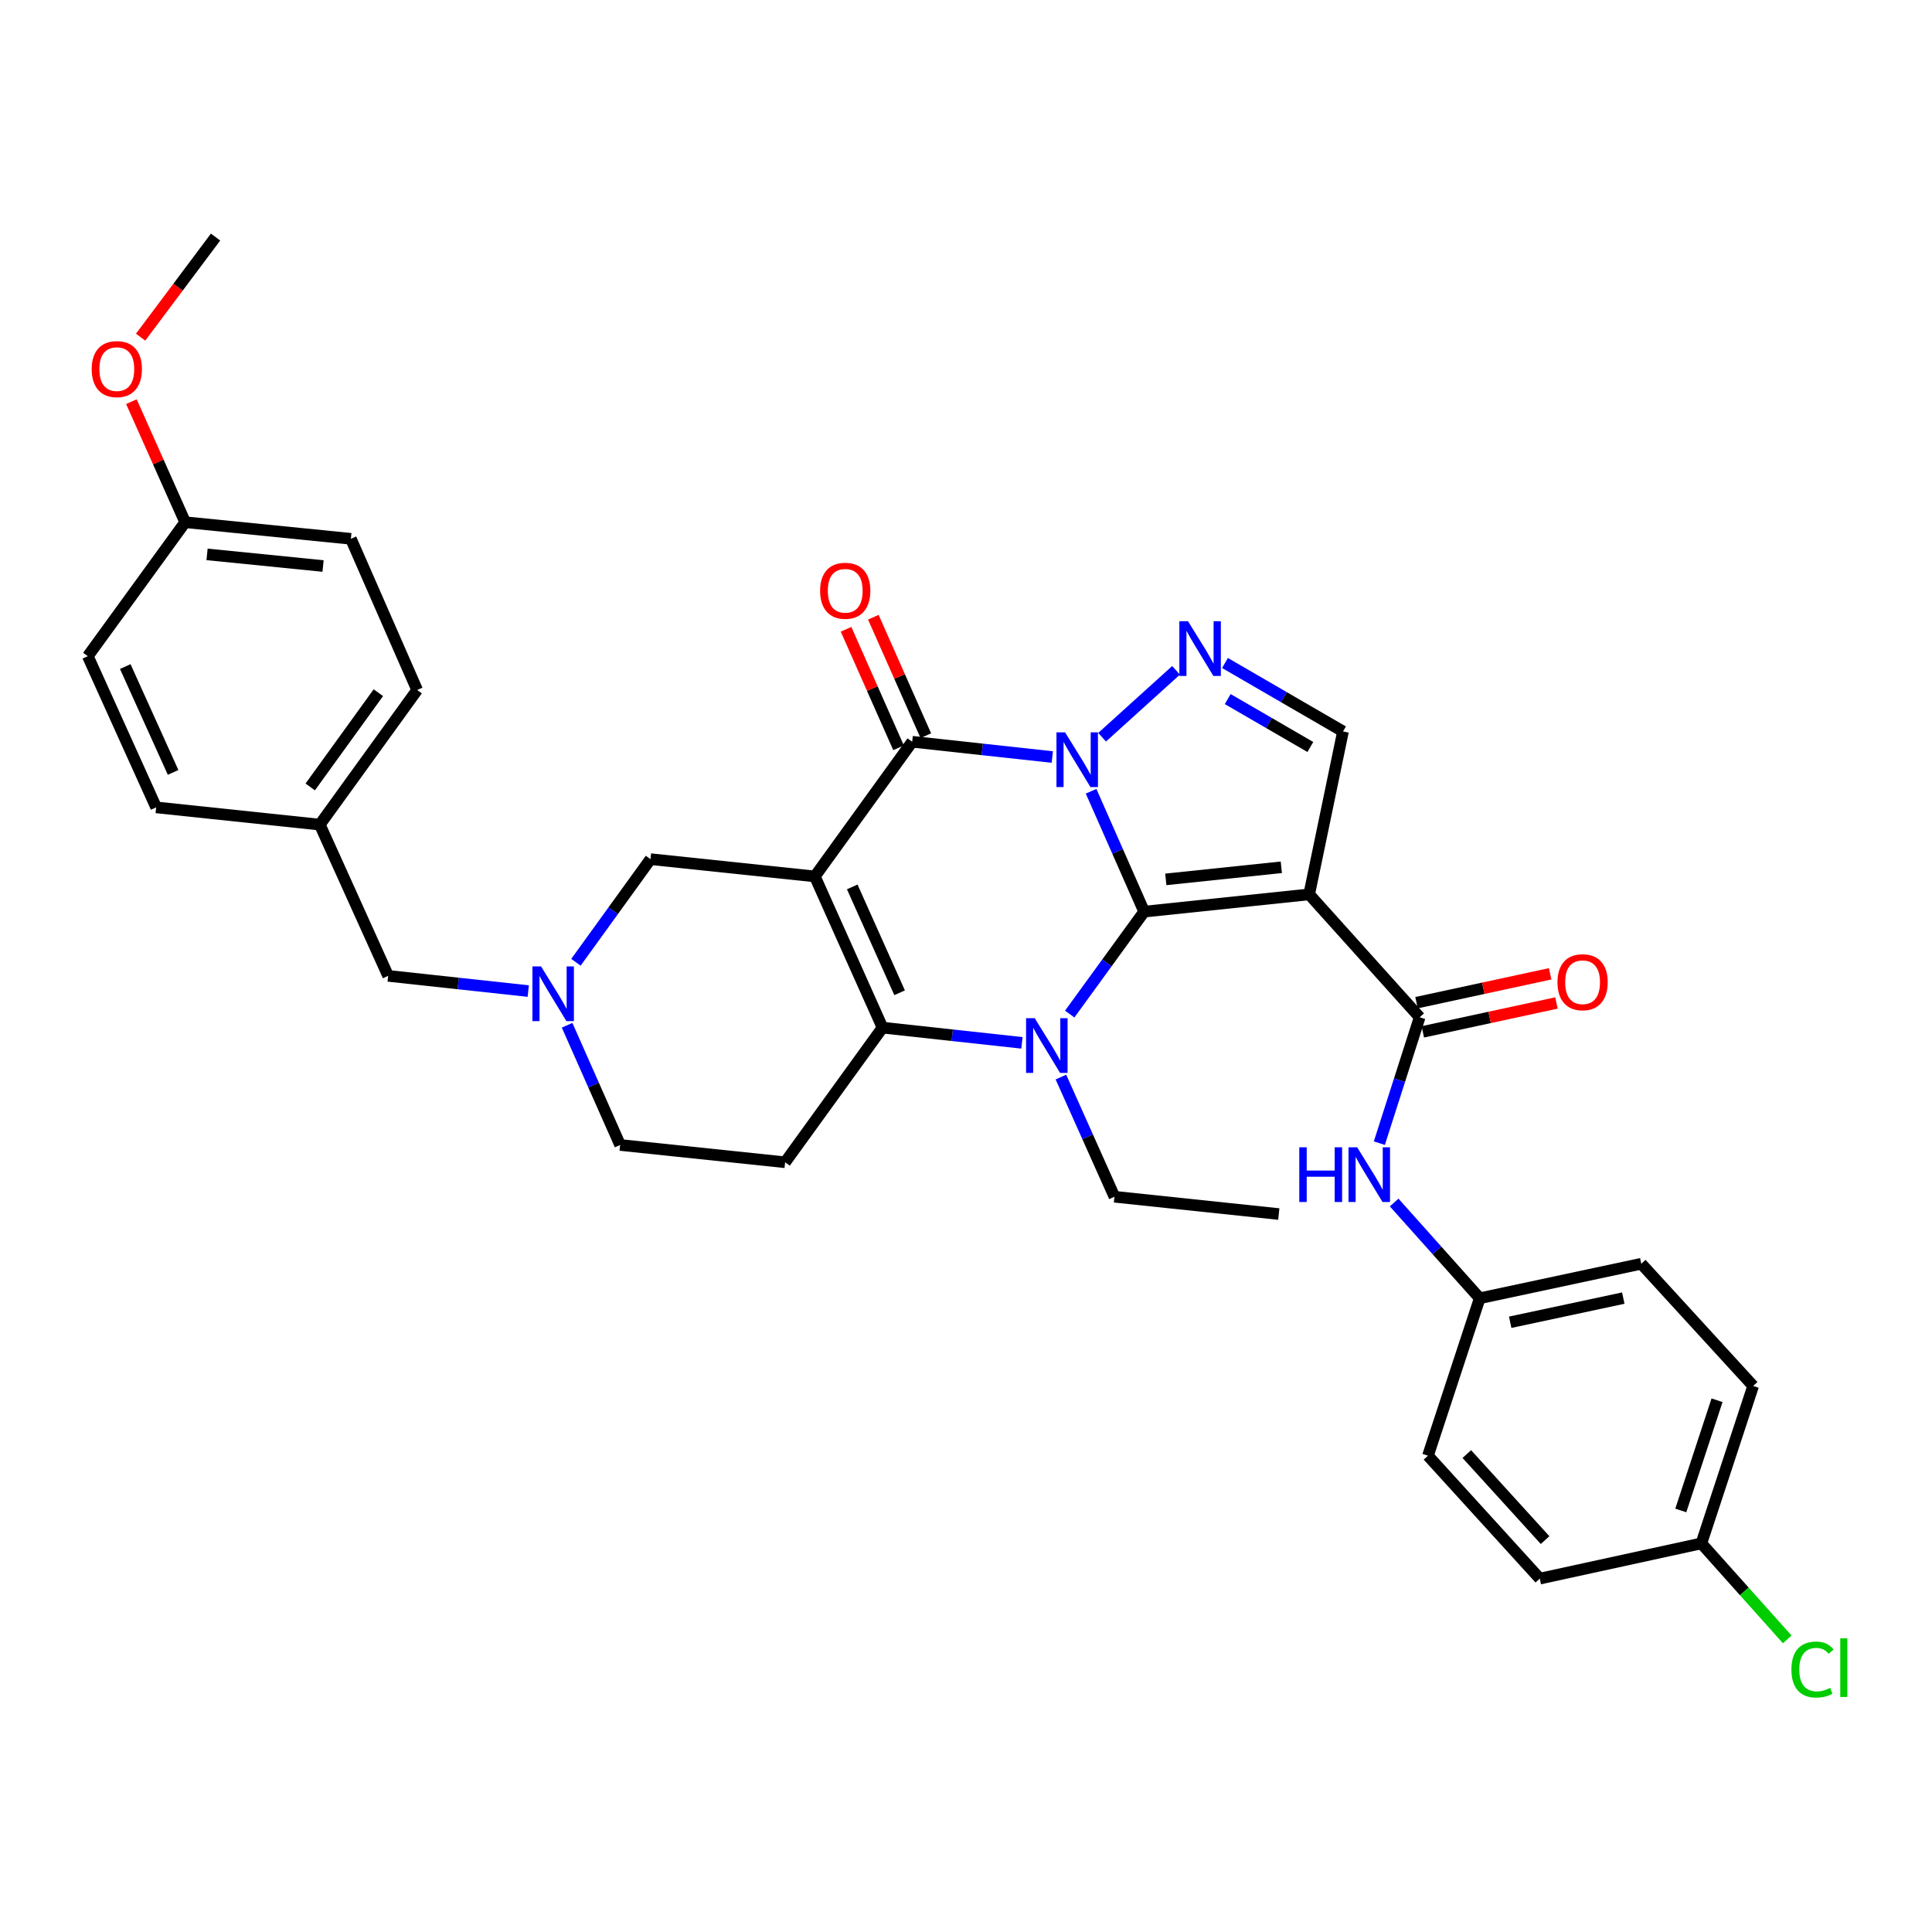 <?xml version='1.0' encoding='iso-8859-1'?>
<svg version='1.1' baseProfile='full'
              xmlns='http://www.w3.org/2000/svg'
                      xmlns:rdkit='http://www.rdkit.org/xml'
                      xmlns:xlink='http://www.w3.org/1999/xlink'
                  xml:space='preserve'
width='1000px' height='1000px' viewBox='0 0 1000 1000'>
<!-- END OF HEADER -->
<rect style='opacity:1.0;fill:#FFFFFF;stroke:none' width='1000' height='1000' x='0' y='0'> </rect>
<path class='bond-0' d='M 564.747,409.547 L 578.481,440.707' style='fill:none;fill-rule:evenodd;stroke:#0000FF;stroke-width:6px;stroke-linecap:butt;stroke-linejoin:miter;stroke-opacity:1' />
<path class='bond-0' d='M 578.481,440.707 L 592.214,471.866' style='fill:none;fill-rule:evenodd;stroke:#000000;stroke-width:6px;stroke-linecap:butt;stroke-linejoin:miter;stroke-opacity:1' />
<path class='bond-3' d='M 544.672,391.835 L 508.409,387.882' style='fill:none;fill-rule:evenodd;stroke:#0000FF;stroke-width:6px;stroke-linecap:butt;stroke-linejoin:miter;stroke-opacity:1' />
<path class='bond-3' d='M 508.409,387.882 L 472.146,383.93' style='fill:none;fill-rule:evenodd;stroke:#000000;stroke-width:6px;stroke-linecap:butt;stroke-linejoin:miter;stroke-opacity:1' />
<path class='bond-6' d='M 570.444,381.585 L 608.722,346.963' style='fill:none;fill-rule:evenodd;stroke:#0000FF;stroke-width:6px;stroke-linecap:butt;stroke-linejoin:miter;stroke-opacity:1' />
<path class='bond-2' d='M 592.214,471.866 L 572.948,498.374' style='fill:none;fill-rule:evenodd;stroke:#000000;stroke-width:6px;stroke-linecap:butt;stroke-linejoin:miter;stroke-opacity:1' />
<path class='bond-2' d='M 572.948,498.374 L 553.681,524.882' style='fill:none;fill-rule:evenodd;stroke:#0000FF;stroke-width:6px;stroke-linecap:butt;stroke-linejoin:miter;stroke-opacity:1' />
<path class='bond-4' d='M 592.214,471.866 L 677.628,462.926' style='fill:none;fill-rule:evenodd;stroke:#000000;stroke-width:6px;stroke-linecap:butt;stroke-linejoin:miter;stroke-opacity:1' />
<path class='bond-4' d='M 603.419,455.165 L 663.208,448.907' style='fill:none;fill-rule:evenodd;stroke:#000000;stroke-width:6px;stroke-linecap:butt;stroke-linejoin:miter;stroke-opacity:1' />
<path class='bond-1' d='M 421.764,453.634 L 472.146,383.93' style='fill:none;fill-rule:evenodd;stroke:#000000;stroke-width:6px;stroke-linecap:butt;stroke-linejoin:miter;stroke-opacity:1' />
<path class='bond-5' d='M 421.764,453.634 L 456.796,531.9' style='fill:none;fill-rule:evenodd;stroke:#000000;stroke-width:6px;stroke-linecap:butt;stroke-linejoin:miter;stroke-opacity:1' />
<path class='bond-5' d='M 441.115,459.064 L 465.638,513.851' style='fill:none;fill-rule:evenodd;stroke:#000000;stroke-width:6px;stroke-linecap:butt;stroke-linejoin:miter;stroke-opacity:1' />
<path class='bond-11' d='M 421.764,453.634 L 336.694,444.693' style='fill:none;fill-rule:evenodd;stroke:#000000;stroke-width:6px;stroke-linecap:butt;stroke-linejoin:miter;stroke-opacity:1' />
<path class='bond-17' d='M 549.128,557.487 L 562.988,588.46' style='fill:none;fill-rule:evenodd;stroke:#0000FF;stroke-width:6px;stroke-linecap:butt;stroke-linejoin:miter;stroke-opacity:1' />
<path class='bond-17' d='M 562.988,588.46 L 576.847,619.433' style='fill:none;fill-rule:evenodd;stroke:#000000;stroke-width:6px;stroke-linecap:butt;stroke-linejoin:miter;stroke-opacity:1' />
<path class='bond-35' d='M 528.954,539.778 L 492.875,535.839' style='fill:none;fill-rule:evenodd;stroke:#0000FF;stroke-width:6px;stroke-linecap:butt;stroke-linejoin:miter;stroke-opacity:1' />
<path class='bond-35' d='M 492.875,535.839 L 456.796,531.9' style='fill:none;fill-rule:evenodd;stroke:#000000;stroke-width:6px;stroke-linecap:butt;stroke-linejoin:miter;stroke-opacity:1' />
<path class='bond-13' d='M 479.206,380.802 L 465.622,350.136' style='fill:none;fill-rule:evenodd;stroke:#000000;stroke-width:6px;stroke-linecap:butt;stroke-linejoin:miter;stroke-opacity:1' />
<path class='bond-13' d='M 465.622,350.136 L 452.037,319.469' style='fill:none;fill-rule:evenodd;stroke:#FF0000;stroke-width:6px;stroke-linecap:butt;stroke-linejoin:miter;stroke-opacity:1' />
<path class='bond-13' d='M 465.086,387.057 L 451.501,356.391' style='fill:none;fill-rule:evenodd;stroke:#000000;stroke-width:6px;stroke-linecap:butt;stroke-linejoin:miter;stroke-opacity:1' />
<path class='bond-13' d='M 451.501,356.391 L 437.917,325.724' style='fill:none;fill-rule:evenodd;stroke:#FF0000;stroke-width:6px;stroke-linecap:butt;stroke-linejoin:miter;stroke-opacity:1' />
<path class='bond-7' d='M 677.628,462.926 L 734.814,526.538' style='fill:none;fill-rule:evenodd;stroke:#000000;stroke-width:6px;stroke-linecap:butt;stroke-linejoin:miter;stroke-opacity:1' />
<path class='bond-34' d='M 677.628,462.926 L 695.14,378.593' style='fill:none;fill-rule:evenodd;stroke:#000000;stroke-width:6px;stroke-linecap:butt;stroke-linejoin:miter;stroke-opacity:1' />
<path class='bond-9' d='M 456.796,531.9 L 406.38,601.587' style='fill:none;fill-rule:evenodd;stroke:#000000;stroke-width:6px;stroke-linecap:butt;stroke-linejoin:miter;stroke-opacity:1' />
<path class='bond-8' d='M 634.049,343.169 L 664.594,360.881' style='fill:none;fill-rule:evenodd;stroke:#0000FF;stroke-width:6px;stroke-linecap:butt;stroke-linejoin:miter;stroke-opacity:1' />
<path class='bond-8' d='M 664.594,360.881 L 695.14,378.593' style='fill:none;fill-rule:evenodd;stroke:#000000;stroke-width:6px;stroke-linecap:butt;stroke-linejoin:miter;stroke-opacity:1' />
<path class='bond-8' d='M 635.466,361.843 L 656.847,374.241' style='fill:none;fill-rule:evenodd;stroke:#0000FF;stroke-width:6px;stroke-linecap:butt;stroke-linejoin:miter;stroke-opacity:1' />
<path class='bond-8' d='M 656.847,374.241 L 678.229,386.64' style='fill:none;fill-rule:evenodd;stroke:#000000;stroke-width:6px;stroke-linecap:butt;stroke-linejoin:miter;stroke-opacity:1' />
<path class='bond-12' d='M 734.814,526.538 L 724.381,559.118' style='fill:none;fill-rule:evenodd;stroke:#000000;stroke-width:6px;stroke-linecap:butt;stroke-linejoin:miter;stroke-opacity:1' />
<path class='bond-12' d='M 724.381,559.118 L 713.949,591.698' style='fill:none;fill-rule:evenodd;stroke:#0000FF;stroke-width:6px;stroke-linecap:butt;stroke-linejoin:miter;stroke-opacity:1' />
<path class='bond-14' d='M 736.445,534.086 L 771.032,526.611' style='fill:none;fill-rule:evenodd;stroke:#000000;stroke-width:6px;stroke-linecap:butt;stroke-linejoin:miter;stroke-opacity:1' />
<path class='bond-14' d='M 771.032,526.611 L 805.62,519.137' style='fill:none;fill-rule:evenodd;stroke:#FF0000;stroke-width:6px;stroke-linecap:butt;stroke-linejoin:miter;stroke-opacity:1' />
<path class='bond-14' d='M 733.183,518.99 L 767.77,511.516' style='fill:none;fill-rule:evenodd;stroke:#000000;stroke-width:6px;stroke-linecap:butt;stroke-linejoin:miter;stroke-opacity:1' />
<path class='bond-14' d='M 767.77,511.516 L 802.358,504.042' style='fill:none;fill-rule:evenodd;stroke:#FF0000;stroke-width:6px;stroke-linecap:butt;stroke-linejoin:miter;stroke-opacity:1' />
<path class='bond-36' d='M 406.38,601.587 L 320.975,592.638' style='fill:none;fill-rule:evenodd;stroke:#000000;stroke-width:6px;stroke-linecap:butt;stroke-linejoin:miter;stroke-opacity:1' />
<path class='bond-10' d='M 298.103,498.07 L 317.399,471.382' style='fill:none;fill-rule:evenodd;stroke:#0000FF;stroke-width:6px;stroke-linecap:butt;stroke-linejoin:miter;stroke-opacity:1' />
<path class='bond-10' d='M 317.399,471.382 L 336.694,444.693' style='fill:none;fill-rule:evenodd;stroke:#000000;stroke-width:6px;stroke-linecap:butt;stroke-linejoin:miter;stroke-opacity:1' />
<path class='bond-15' d='M 293.532,530.68 L 307.253,561.659' style='fill:none;fill-rule:evenodd;stroke:#0000FF;stroke-width:6px;stroke-linecap:butt;stroke-linejoin:miter;stroke-opacity:1' />
<path class='bond-15' d='M 307.253,561.659 L 320.975,592.638' style='fill:none;fill-rule:evenodd;stroke:#000000;stroke-width:6px;stroke-linecap:butt;stroke-linejoin:miter;stroke-opacity:1' />
<path class='bond-16' d='M 273.424,512.98 L 237.165,509.043' style='fill:none;fill-rule:evenodd;stroke:#0000FF;stroke-width:6px;stroke-linecap:butt;stroke-linejoin:miter;stroke-opacity:1' />
<path class='bond-16' d='M 237.165,509.043 L 200.907,505.105' style='fill:none;fill-rule:evenodd;stroke:#000000;stroke-width:6px;stroke-linecap:butt;stroke-linejoin:miter;stroke-opacity:1' />
<path class='bond-18' d='M 721.616,622.415 L 743.762,647.196' style='fill:none;fill-rule:evenodd;stroke:#0000FF;stroke-width:6px;stroke-linecap:butt;stroke-linejoin:miter;stroke-opacity:1' />
<path class='bond-18' d='M 743.762,647.196 L 765.907,671.977' style='fill:none;fill-rule:evenodd;stroke:#000000;stroke-width:6px;stroke-linecap:butt;stroke-linejoin:miter;stroke-opacity:1' />
<path class='bond-19' d='M 200.907,505.105 L 165.531,426.821' style='fill:none;fill-rule:evenodd;stroke:#000000;stroke-width:6px;stroke-linecap:butt;stroke-linejoin:miter;stroke-opacity:1' />
<path class='bond-33' d='M 576.847,619.433 L 661.901,628.391' style='fill:none;fill-rule:evenodd;stroke:#000000;stroke-width:6px;stroke-linecap:butt;stroke-linejoin:miter;stroke-opacity:1' />
<path class='bond-23' d='M 765.907,671.977 L 739.112,753.47' style='fill:none;fill-rule:evenodd;stroke:#000000;stroke-width:6px;stroke-linecap:butt;stroke-linejoin:miter;stroke-opacity:1' />
<path class='bond-24' d='M 765.907,671.977 L 849.528,654.114' style='fill:none;fill-rule:evenodd;stroke:#000000;stroke-width:6px;stroke-linecap:butt;stroke-linejoin:miter;stroke-opacity:1' />
<path class='bond-24' d='M 781.677,684.401 L 840.211,671.896' style='fill:none;fill-rule:evenodd;stroke:#000000;stroke-width:6px;stroke-linecap:butt;stroke-linejoin:miter;stroke-opacity:1' />
<path class='bond-27' d='M 165.531,426.821 L 80.83,417.898' style='fill:none;fill-rule:evenodd;stroke:#000000;stroke-width:6px;stroke-linecap:butt;stroke-linejoin:miter;stroke-opacity:1' />
<path class='bond-28' d='M 165.531,426.821 L 215.913,357.135' style='fill:none;fill-rule:evenodd;stroke:#000000;stroke-width:6px;stroke-linecap:butt;stroke-linejoin:miter;stroke-opacity:1' />
<path class='bond-28' d='M 160.573,407.32 L 195.84,358.539' style='fill:none;fill-rule:evenodd;stroke:#000000;stroke-width:6px;stroke-linecap:butt;stroke-linejoin:miter;stroke-opacity:1' />
<path class='bond-20' d='M 880.63,798.858 L 907.426,717.365' style='fill:none;fill-rule:evenodd;stroke:#000000;stroke-width:6px;stroke-linecap:butt;stroke-linejoin:miter;stroke-opacity:1' />
<path class='bond-20' d='M 869.979,781.81 L 888.735,724.765' style='fill:none;fill-rule:evenodd;stroke:#000000;stroke-width:6px;stroke-linecap:butt;stroke-linejoin:miter;stroke-opacity:1' />
<path class='bond-22' d='M 880.63,798.858 L 902.852,823.705' style='fill:none;fill-rule:evenodd;stroke:#000000;stroke-width:6px;stroke-linecap:butt;stroke-linejoin:miter;stroke-opacity:1' />
<path class='bond-22' d='M 902.852,823.705 L 925.074,848.552' style='fill:none;fill-rule:evenodd;stroke:#00CC00;stroke-width:6px;stroke-linecap:butt;stroke-linejoin:miter;stroke-opacity:1' />
<path class='bond-37' d='M 880.63,798.858 L 796.993,817.091' style='fill:none;fill-rule:evenodd;stroke:#000000;stroke-width:6px;stroke-linecap:butt;stroke-linejoin:miter;stroke-opacity:1' />
<path class='bond-21' d='M 95.845,270.297 L 181.619,278.885' style='fill:none;fill-rule:evenodd;stroke:#000000;stroke-width:6px;stroke-linecap:butt;stroke-linejoin:miter;stroke-opacity:1' />
<path class='bond-21' d='M 107.172,286.952 L 167.214,292.964' style='fill:none;fill-rule:evenodd;stroke:#000000;stroke-width:6px;stroke-linecap:butt;stroke-linejoin:miter;stroke-opacity:1' />
<path class='bond-31' d='M 95.845,270.297 L 81.929,239.097' style='fill:none;fill-rule:evenodd;stroke:#000000;stroke-width:6px;stroke-linecap:butt;stroke-linejoin:miter;stroke-opacity:1' />
<path class='bond-31' d='M 81.929,239.097 L 68.013,207.898' style='fill:none;fill-rule:evenodd;stroke:#FF0000;stroke-width:6px;stroke-linecap:butt;stroke-linejoin:miter;stroke-opacity:1' />
<path class='bond-38' d='M 95.845,270.297 L 45.455,339.631' style='fill:none;fill-rule:evenodd;stroke:#000000;stroke-width:6px;stroke-linecap:butt;stroke-linejoin:miter;stroke-opacity:1' />
<path class='bond-26' d='M 739.112,753.47 L 796.993,817.091' style='fill:none;fill-rule:evenodd;stroke:#000000;stroke-width:6px;stroke-linecap:butt;stroke-linejoin:miter;stroke-opacity:1' />
<path class='bond-26' d='M 759.218,752.62 L 799.734,797.154' style='fill:none;fill-rule:evenodd;stroke:#000000;stroke-width:6px;stroke-linecap:butt;stroke-linejoin:miter;stroke-opacity:1' />
<path class='bond-25' d='M 849.528,654.114 L 907.426,717.365' style='fill:none;fill-rule:evenodd;stroke:#000000;stroke-width:6px;stroke-linecap:butt;stroke-linejoin:miter;stroke-opacity:1' />
<path class='bond-29' d='M 80.83,417.898 L 45.455,339.631' style='fill:none;fill-rule:evenodd;stroke:#000000;stroke-width:6px;stroke-linecap:butt;stroke-linejoin:miter;stroke-opacity:1' />
<path class='bond-29' d='M 89.597,399.797 L 64.834,345.011' style='fill:none;fill-rule:evenodd;stroke:#000000;stroke-width:6px;stroke-linecap:butt;stroke-linejoin:miter;stroke-opacity:1' />
<path class='bond-30' d='M 215.913,357.135 L 181.619,278.885' style='fill:none;fill-rule:evenodd;stroke:#000000;stroke-width:6px;stroke-linecap:butt;stroke-linejoin:miter;stroke-opacity:1' />
<path class='bond-32' d='M 72.779,174.514 L 92.176,148.609' style='fill:none;fill-rule:evenodd;stroke:#FF0000;stroke-width:6px;stroke-linecap:butt;stroke-linejoin:miter;stroke-opacity:1' />
<path class='bond-32' d='M 92.176,148.609 L 111.572,122.704' style='fill:none;fill-rule:evenodd;stroke:#000000;stroke-width:6px;stroke-linecap:butt;stroke-linejoin:miter;stroke-opacity:1' />
<path  class='atom-0' d='M 551.3 379.079
L 560.58 394.079
Q 561.5 395.559, 562.98 398.239
Q 564.46 400.919, 564.54 401.079
L 564.54 379.079
L 568.3 379.079
L 568.3 407.399
L 564.42 407.399
L 554.46 390.999
Q 553.3 389.079, 552.06 386.879
Q 550.86 384.679, 550.5 383.999
L 550.5 407.399
L 546.82 407.399
L 546.82 379.079
L 551.3 379.079
' fill='#0000FF'/>
<path  class='atom-3' d='M 535.573 527.024
L 544.853 542.024
Q 545.773 543.504, 547.253 546.184
Q 548.733 548.864, 548.813 549.024
L 548.813 527.024
L 552.573 527.024
L 552.573 555.344
L 548.693 555.344
L 538.733 538.944
Q 537.573 537.024, 536.333 534.824
Q 535.133 532.624, 534.773 531.944
L 534.773 555.344
L 531.093 555.344
L 531.093 527.024
L 535.573 527.024
' fill='#0000FF'/>
<path  class='atom-7' d='M 614.912 321.542
L 624.192 336.542
Q 625.112 338.022, 626.592 340.702
Q 628.072 343.382, 628.152 343.542
L 628.152 321.542
L 631.912 321.542
L 631.912 349.862
L 628.032 349.862
L 618.072 333.462
Q 616.912 331.542, 615.672 329.342
Q 614.472 327.142, 614.112 326.462
L 614.112 349.862
L 610.432 349.862
L 610.432 321.542
L 614.912 321.542
' fill='#0000FF'/>
<path  class='atom-11' d='M 280.052 500.22
L 289.332 515.22
Q 290.252 516.7, 291.732 519.38
Q 293.212 522.06, 293.292 522.22
L 293.292 500.22
L 297.052 500.22
L 297.052 528.54
L 293.172 528.54
L 283.212 512.14
Q 282.052 510.22, 280.812 508.02
Q 279.612 505.82, 279.252 505.14
L 279.252 528.54
L 275.572 528.54
L 275.572 500.22
L 280.052 500.22
' fill='#0000FF'/>
<path  class='atom-13' d='M 672.51 593.836
L 676.35 593.836
L 676.35 605.876
L 690.83 605.876
L 690.83 593.836
L 694.67 593.836
L 694.67 622.156
L 690.83 622.156
L 690.83 609.076
L 676.35 609.076
L 676.35 622.156
L 672.51 622.156
L 672.51 593.836
' fill='#0000FF'/>
<path  class='atom-13' d='M 702.47 593.836
L 711.75 608.836
Q 712.67 610.316, 714.15 612.996
Q 715.63 615.676, 715.71 615.836
L 715.71 593.836
L 719.47 593.836
L 719.47 622.156
L 715.59 622.156
L 705.63 605.756
Q 704.47 603.836, 703.23 601.636
Q 702.03 599.436, 701.67 598.756
L 701.67 622.156
L 697.99 622.156
L 697.99 593.836
L 702.47 593.836
' fill='#0000FF'/>
<path  class='atom-14' d='M 424.491 305.778
Q 424.491 298.978, 427.851 295.178
Q 431.211 291.378, 437.491 291.378
Q 443.771 291.378, 447.131 295.178
Q 450.491 298.978, 450.491 305.778
Q 450.491 312.658, 447.091 316.578
Q 443.691 320.458, 437.491 320.458
Q 431.251 320.458, 427.851 316.578
Q 424.491 312.698, 424.491 305.778
M 437.491 317.258
Q 441.811 317.258, 444.131 314.378
Q 446.491 311.458, 446.491 305.778
Q 446.491 300.218, 444.131 297.418
Q 441.811 294.578, 437.491 294.578
Q 433.171 294.578, 430.811 297.378
Q 428.491 300.178, 428.491 305.778
Q 428.491 311.498, 430.811 314.378
Q 433.171 317.258, 437.491 317.258
' fill='#FF0000'/>
<path  class='atom-15' d='M 806.146 508.394
Q 806.146 501.594, 809.506 497.794
Q 812.866 493.994, 819.146 493.994
Q 825.426 493.994, 828.786 497.794
Q 832.146 501.594, 832.146 508.394
Q 832.146 515.274, 828.746 519.194
Q 825.346 523.074, 819.146 523.074
Q 812.906 523.074, 809.506 519.194
Q 806.146 515.314, 806.146 508.394
M 819.146 519.874
Q 823.466 519.874, 825.786 516.994
Q 828.146 514.074, 828.146 508.394
Q 828.146 502.834, 825.786 500.034
Q 823.466 497.194, 819.146 497.194
Q 814.826 497.194, 812.466 499.994
Q 810.146 502.794, 810.146 508.394
Q 810.146 514.114, 812.466 516.994
Q 814.826 519.874, 819.146 519.874
' fill='#FF0000'/>
<path  class='atom-23' d='M 927.231 864.154
Q 927.231 857.114, 930.511 853.434
Q 933.831 849.714, 940.111 849.714
Q 945.951 849.714, 949.071 853.834
L 946.431 855.994
Q 944.151 852.994, 940.111 852.994
Q 935.831 852.994, 933.551 855.874
Q 931.311 858.714, 931.311 864.154
Q 931.311 869.754, 933.631 872.634
Q 935.991 875.514, 940.551 875.514
Q 943.671 875.514, 947.311 873.634
L 948.431 876.634
Q 946.951 877.594, 944.711 878.154
Q 942.471 878.714, 939.991 878.714
Q 933.831 878.714, 930.511 874.954
Q 927.231 871.194, 927.231 864.154
' fill='#00CC00'/>
<path  class='atom-23' d='M 952.511 847.994
L 956.191 847.994
L 956.191 878.354
L 952.511 878.354
L 952.511 847.994
' fill='#00CC00'/>
<path  class='atom-32' d='M 47.461 191.046
Q 47.461 184.246, 50.821 180.446
Q 54.181 176.646, 60.461 176.646
Q 66.741 176.646, 70.101 180.446
Q 73.461 184.246, 73.461 191.046
Q 73.461 197.926, 70.061 201.846
Q 66.661 205.726, 60.461 205.726
Q 54.221 205.726, 50.821 201.846
Q 47.461 197.966, 47.461 191.046
M 60.461 202.526
Q 64.781 202.526, 67.101 199.646
Q 69.461 196.726, 69.461 191.046
Q 69.461 185.486, 67.101 182.686
Q 64.781 179.846, 60.461 179.846
Q 56.141 179.846, 53.781 182.646
Q 51.461 185.446, 51.461 191.046
Q 51.461 196.766, 53.781 199.646
Q 56.141 202.526, 60.461 202.526
' fill='#FF0000'/>
</svg>
